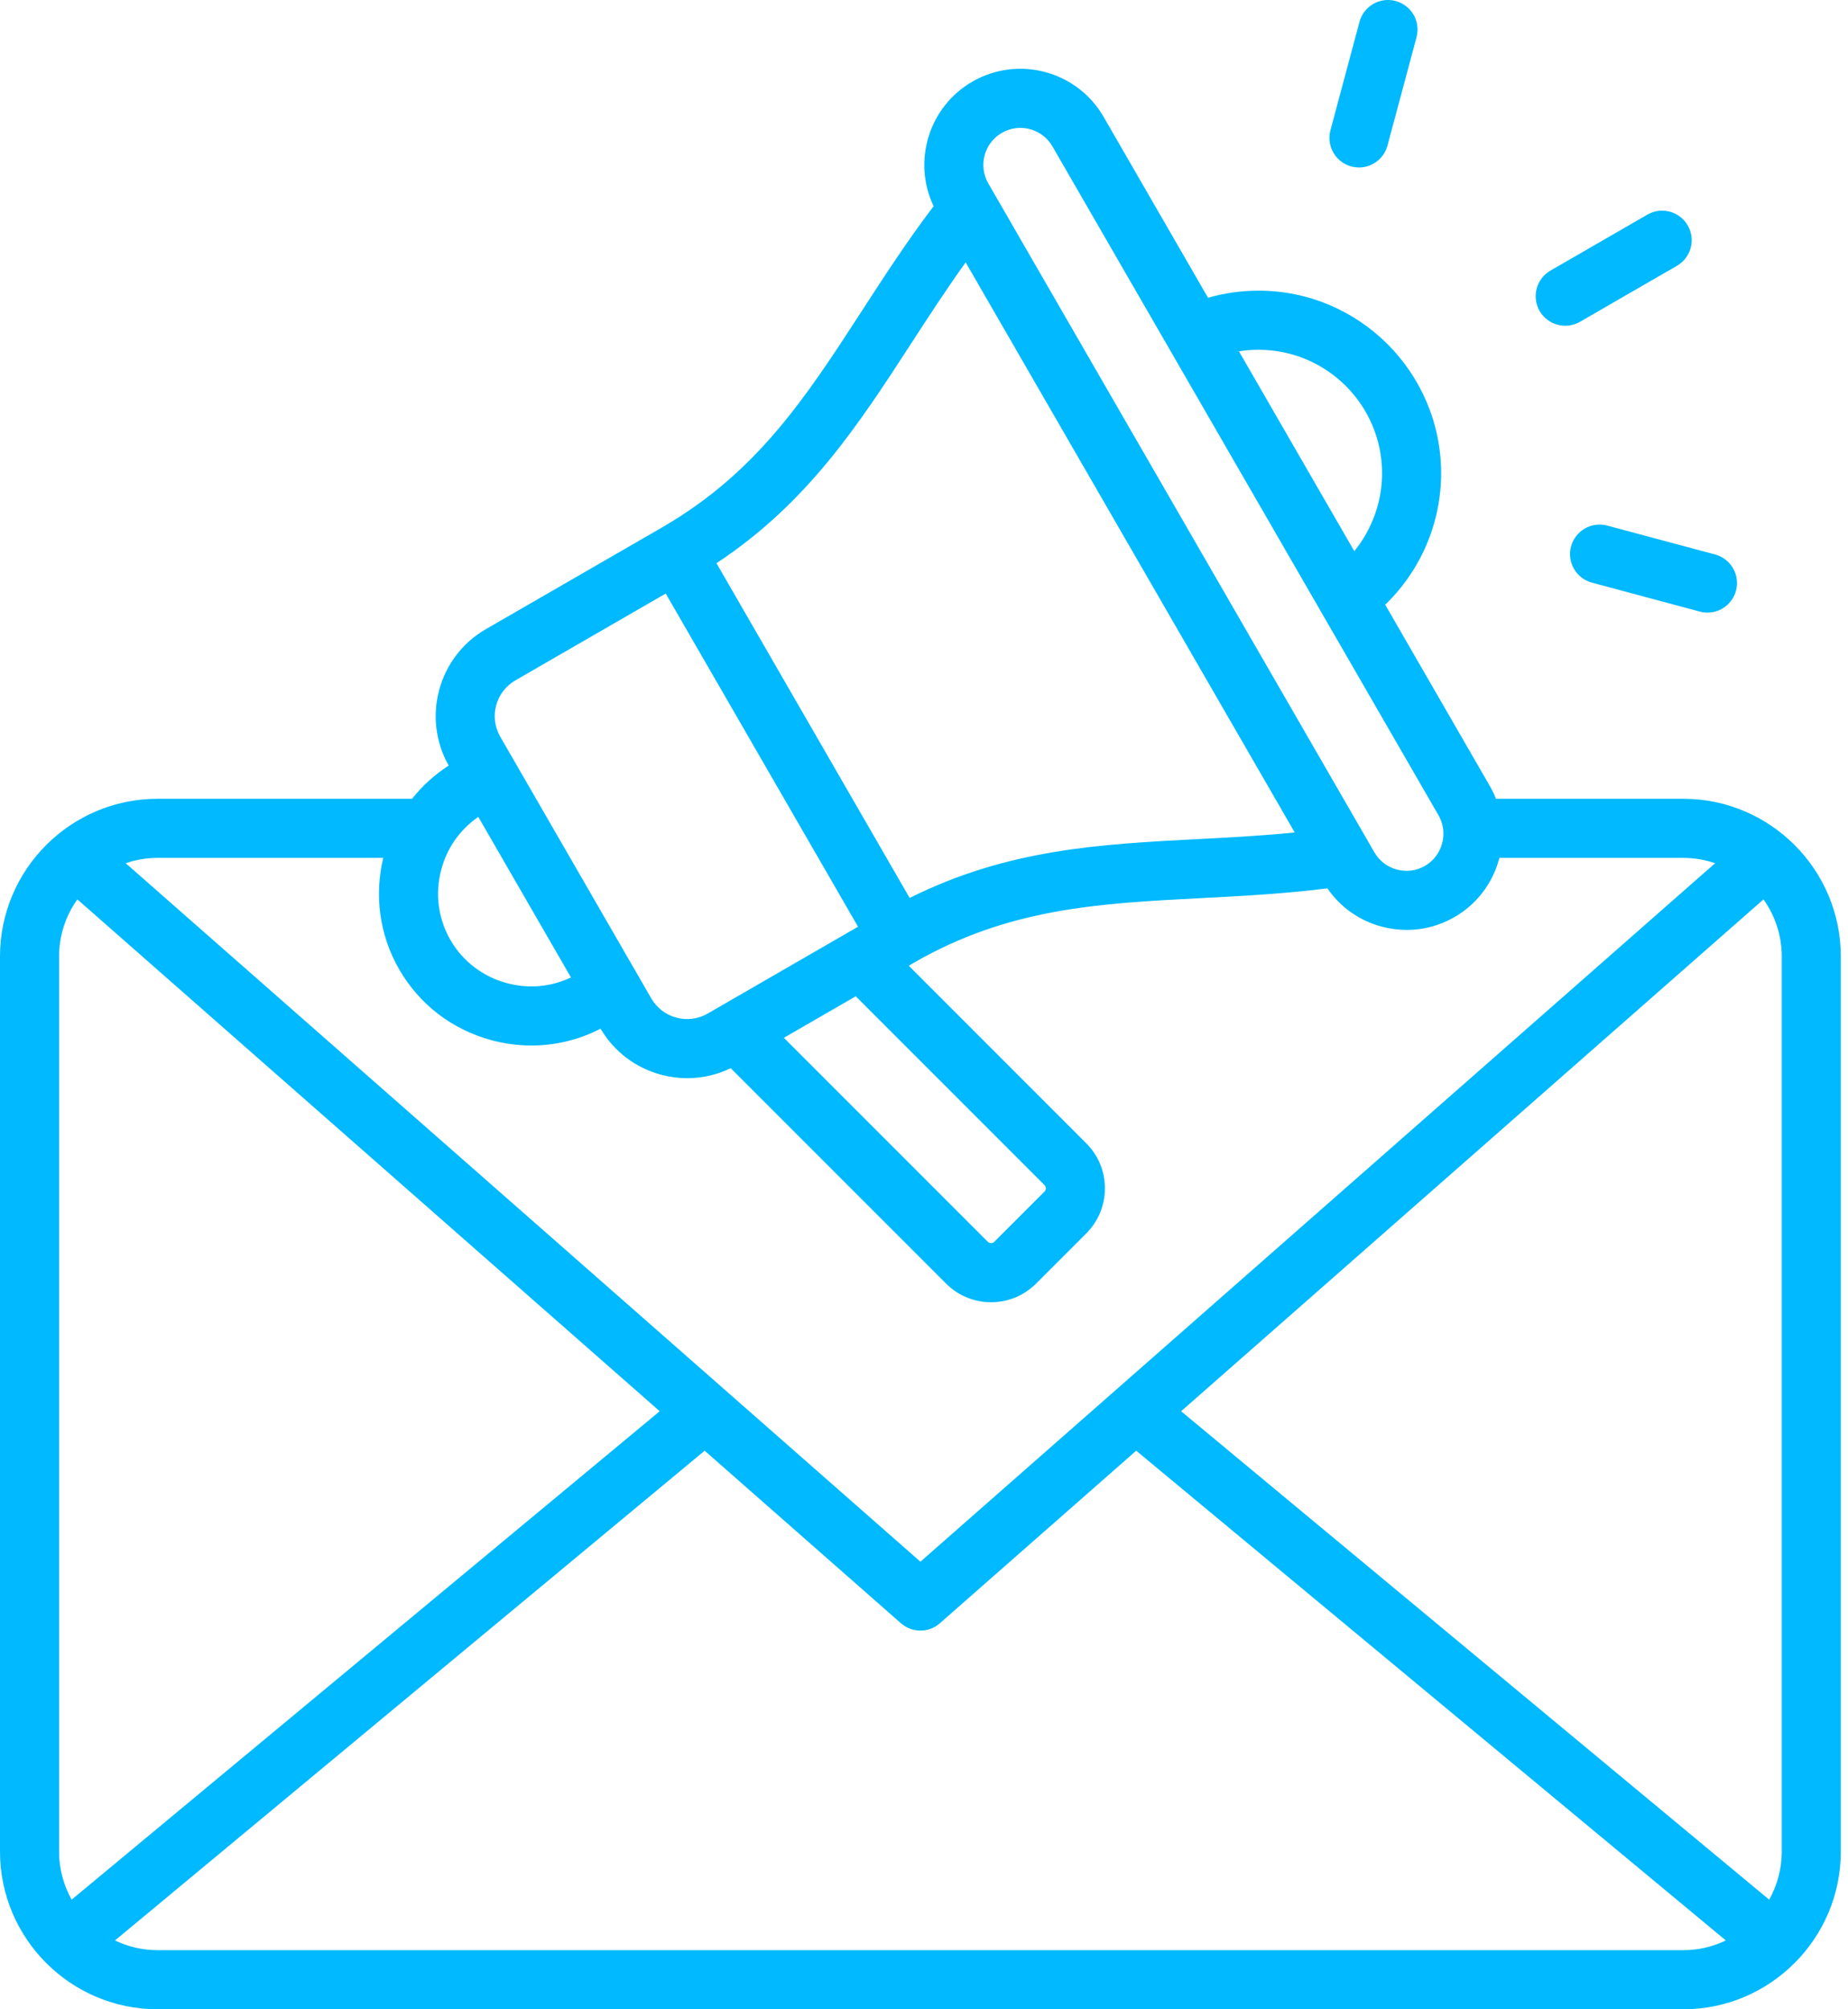 <svg width="46" height="50" viewBox="0 0 46 50" fill="none" xmlns="http://www.w3.org/2000/svg">
<path d="M41.897 19.877H37.237C37.193 19.765 37.141 19.657 37.081 19.553L34.48 15.048C35.361 14.198 35.872 13.018 35.872 11.778C35.872 9.272 33.834 7.233 31.328 7.233C30.897 7.233 30.476 7.293 30.07 7.41L27.471 2.908C26.811 1.765 25.345 1.372 24.203 2.032C23.116 2.659 22.709 4.016 23.239 5.131C22.577 6.004 22.011 6.877 21.461 7.725C20.057 9.89 18.845 11.759 16.473 13.129L12.093 15.657C10.907 16.342 10.495 17.861 11.169 19.051C10.822 19.274 10.513 19.553 10.257 19.877H3.924C1.76 19.877 0 21.637 0 23.801V46.075C0 48.239 1.76 50 3.924 50H41.897C44.061 50 45.821 48.239 45.821 46.075V23.801C45.821 21.638 44.061 19.877 41.897 19.877ZM29.4 35.118L43.896 22.381C44.192 22.795 44.351 23.292 44.351 23.801V46.075C44.351 46.494 44.243 46.906 44.038 47.272L29.4 35.118ZM31.327 8.704C33.023 8.704 34.402 10.083 34.402 11.778C34.402 12.49 34.151 13.174 33.711 13.716L30.839 8.742C31.001 8.716 31.164 8.704 31.327 8.704ZM24.938 3.306C25.378 3.052 25.943 3.203 26.197 3.643L35.807 20.288C35.929 20.499 35.961 20.747 35.897 20.987C35.833 21.226 35.681 21.425 35.47 21.547C35.03 21.801 34.465 21.65 34.211 21.21L24.601 4.565C24.347 4.124 24.498 3.56 24.938 3.306ZM22.695 8.525C23.121 7.868 23.558 7.196 24.037 6.529L32.228 20.716C31.411 20.797 30.61 20.84 29.828 20.88C27.392 21.006 25.08 21.127 22.643 22.345L17.834 14.015C20.107 12.514 21.367 10.572 22.695 8.525ZM21.301 24.792L25.999 29.49C26.026 29.517 26.032 29.549 26.032 29.571C26.032 29.593 26.026 29.625 25.999 29.652L24.75 30.901C24.723 30.928 24.691 30.934 24.669 30.934C24.647 30.934 24.616 30.928 24.588 30.901L19.512 25.825L21.301 24.792ZM12.828 16.931L16.571 14.77L21.358 23.061L17.615 25.222C17.499 25.29 17.37 25.333 17.236 25.351C17.102 25.368 16.966 25.359 16.836 25.323C16.706 25.289 16.584 25.229 16.477 25.147C16.37 25.065 16.28 24.963 16.212 24.846L12.453 18.334C12.169 17.843 12.338 17.214 12.828 16.931ZM10.985 21.636C11.129 21.096 11.454 20.639 11.906 20.328L14.212 24.323C13.718 24.559 13.159 24.61 12.619 24.465C12.019 24.304 11.519 23.923 11.212 23.391C10.905 22.859 10.824 22.235 10.985 21.636ZM9.54 21.348C9.32 22.259 9.434 23.253 9.939 24.127C10.442 24.998 11.259 25.623 12.238 25.886C12.562 25.973 12.896 26.017 13.231 26.017C13.826 26.017 14.412 25.875 14.949 25.598C15.283 26.166 15.817 26.573 16.456 26.744C16.672 26.802 16.891 26.83 17.108 26.83C17.481 26.83 17.849 26.746 18.189 26.581L23.549 31.941C23.696 32.089 23.87 32.206 24.063 32.285C24.255 32.365 24.461 32.405 24.67 32.405C25.093 32.405 25.491 32.24 25.79 31.941L27.039 30.692C27.338 30.393 27.503 29.995 27.503 29.571C27.503 29.147 27.338 28.749 27.039 28.451L22.62 24.031L22.73 23.967C25.102 22.598 27.327 22.482 29.904 22.349C30.913 22.297 31.953 22.243 33.041 22.106C33.362 22.573 33.835 22.909 34.391 23.058C34.598 23.113 34.808 23.141 35.017 23.141C35.431 23.141 35.839 23.033 36.205 22.821C36.757 22.503 37.151 21.986 37.317 21.368C37.319 21.361 37.321 21.354 37.322 21.348H41.897C42.175 21.348 42.443 21.395 42.692 21.481L22.911 38.862L3.129 21.481C3.385 21.393 3.654 21.348 3.924 21.348H9.54ZM1.783 47.272C1.578 46.906 1.47 46.494 1.471 46.075V23.801C1.47 23.292 1.629 22.795 1.926 22.381L16.421 35.118L1.783 47.272ZM3.924 48.529C3.544 48.529 3.184 48.442 2.862 48.287L17.54 36.1L22.425 40.393C22.5 40.459 22.587 40.509 22.682 40.54C22.777 40.571 22.877 40.582 22.976 40.573C23.131 40.56 23.279 40.497 23.396 40.393L28.282 36.1L42.959 48.287C42.628 48.447 42.265 48.53 41.897 48.529H3.924ZM38.324 7.739C38.226 7.57 38.2 7.369 38.25 7.181C38.301 6.992 38.424 6.832 38.593 6.734L41.011 5.338C41.179 5.242 41.379 5.217 41.567 5.268C41.754 5.319 41.914 5.442 42.011 5.61C42.108 5.778 42.135 5.978 42.085 6.166C42.035 6.353 41.913 6.514 41.746 6.612L39.328 8.008C39.245 8.056 39.152 8.087 39.056 8.1C38.961 8.113 38.864 8.106 38.77 8.081C38.677 8.056 38.59 8.013 38.513 7.954C38.436 7.896 38.372 7.822 38.324 7.739ZM33.117 3.242L33.84 0.545C33.864 0.452 33.908 0.364 33.966 0.288C34.025 0.211 34.099 0.147 34.182 0.098C34.266 0.05 34.358 0.019 34.454 0.006C34.55 -0.006 34.647 6.72304e-05 34.74 0.025C34.833 0.05 34.921 0.093 34.997 0.152C35.074 0.211 35.138 0.284 35.187 0.368C35.235 0.451 35.266 0.544 35.279 0.639C35.291 0.735 35.285 0.832 35.26 0.926L34.537 3.622C34.495 3.779 34.403 3.917 34.275 4.015C34.147 4.114 33.989 4.167 33.828 4.167C33.715 4.167 33.603 4.142 33.502 4.092C33.401 4.042 33.312 3.969 33.244 3.88C33.175 3.79 33.128 3.686 33.106 3.575C33.084 3.465 33.088 3.351 33.117 3.242ZM39.995 13.076L42.692 13.798C42.785 13.823 42.873 13.867 42.949 13.925C43.026 13.984 43.09 14.057 43.139 14.141C43.187 14.225 43.218 14.317 43.231 14.413C43.243 14.508 43.237 14.606 43.212 14.699C43.17 14.855 43.078 14.993 42.949 15.092C42.821 15.191 42.664 15.244 42.502 15.244C42.438 15.244 42.373 15.236 42.311 15.219L39.615 14.496C39.429 14.443 39.272 14.32 39.177 14.152C39.082 13.984 39.056 13.785 39.106 13.599C39.156 13.412 39.277 13.253 39.444 13.155C39.61 13.057 39.808 13.029 39.995 13.076Z" fill="#00B9FF"/>
</svg>
